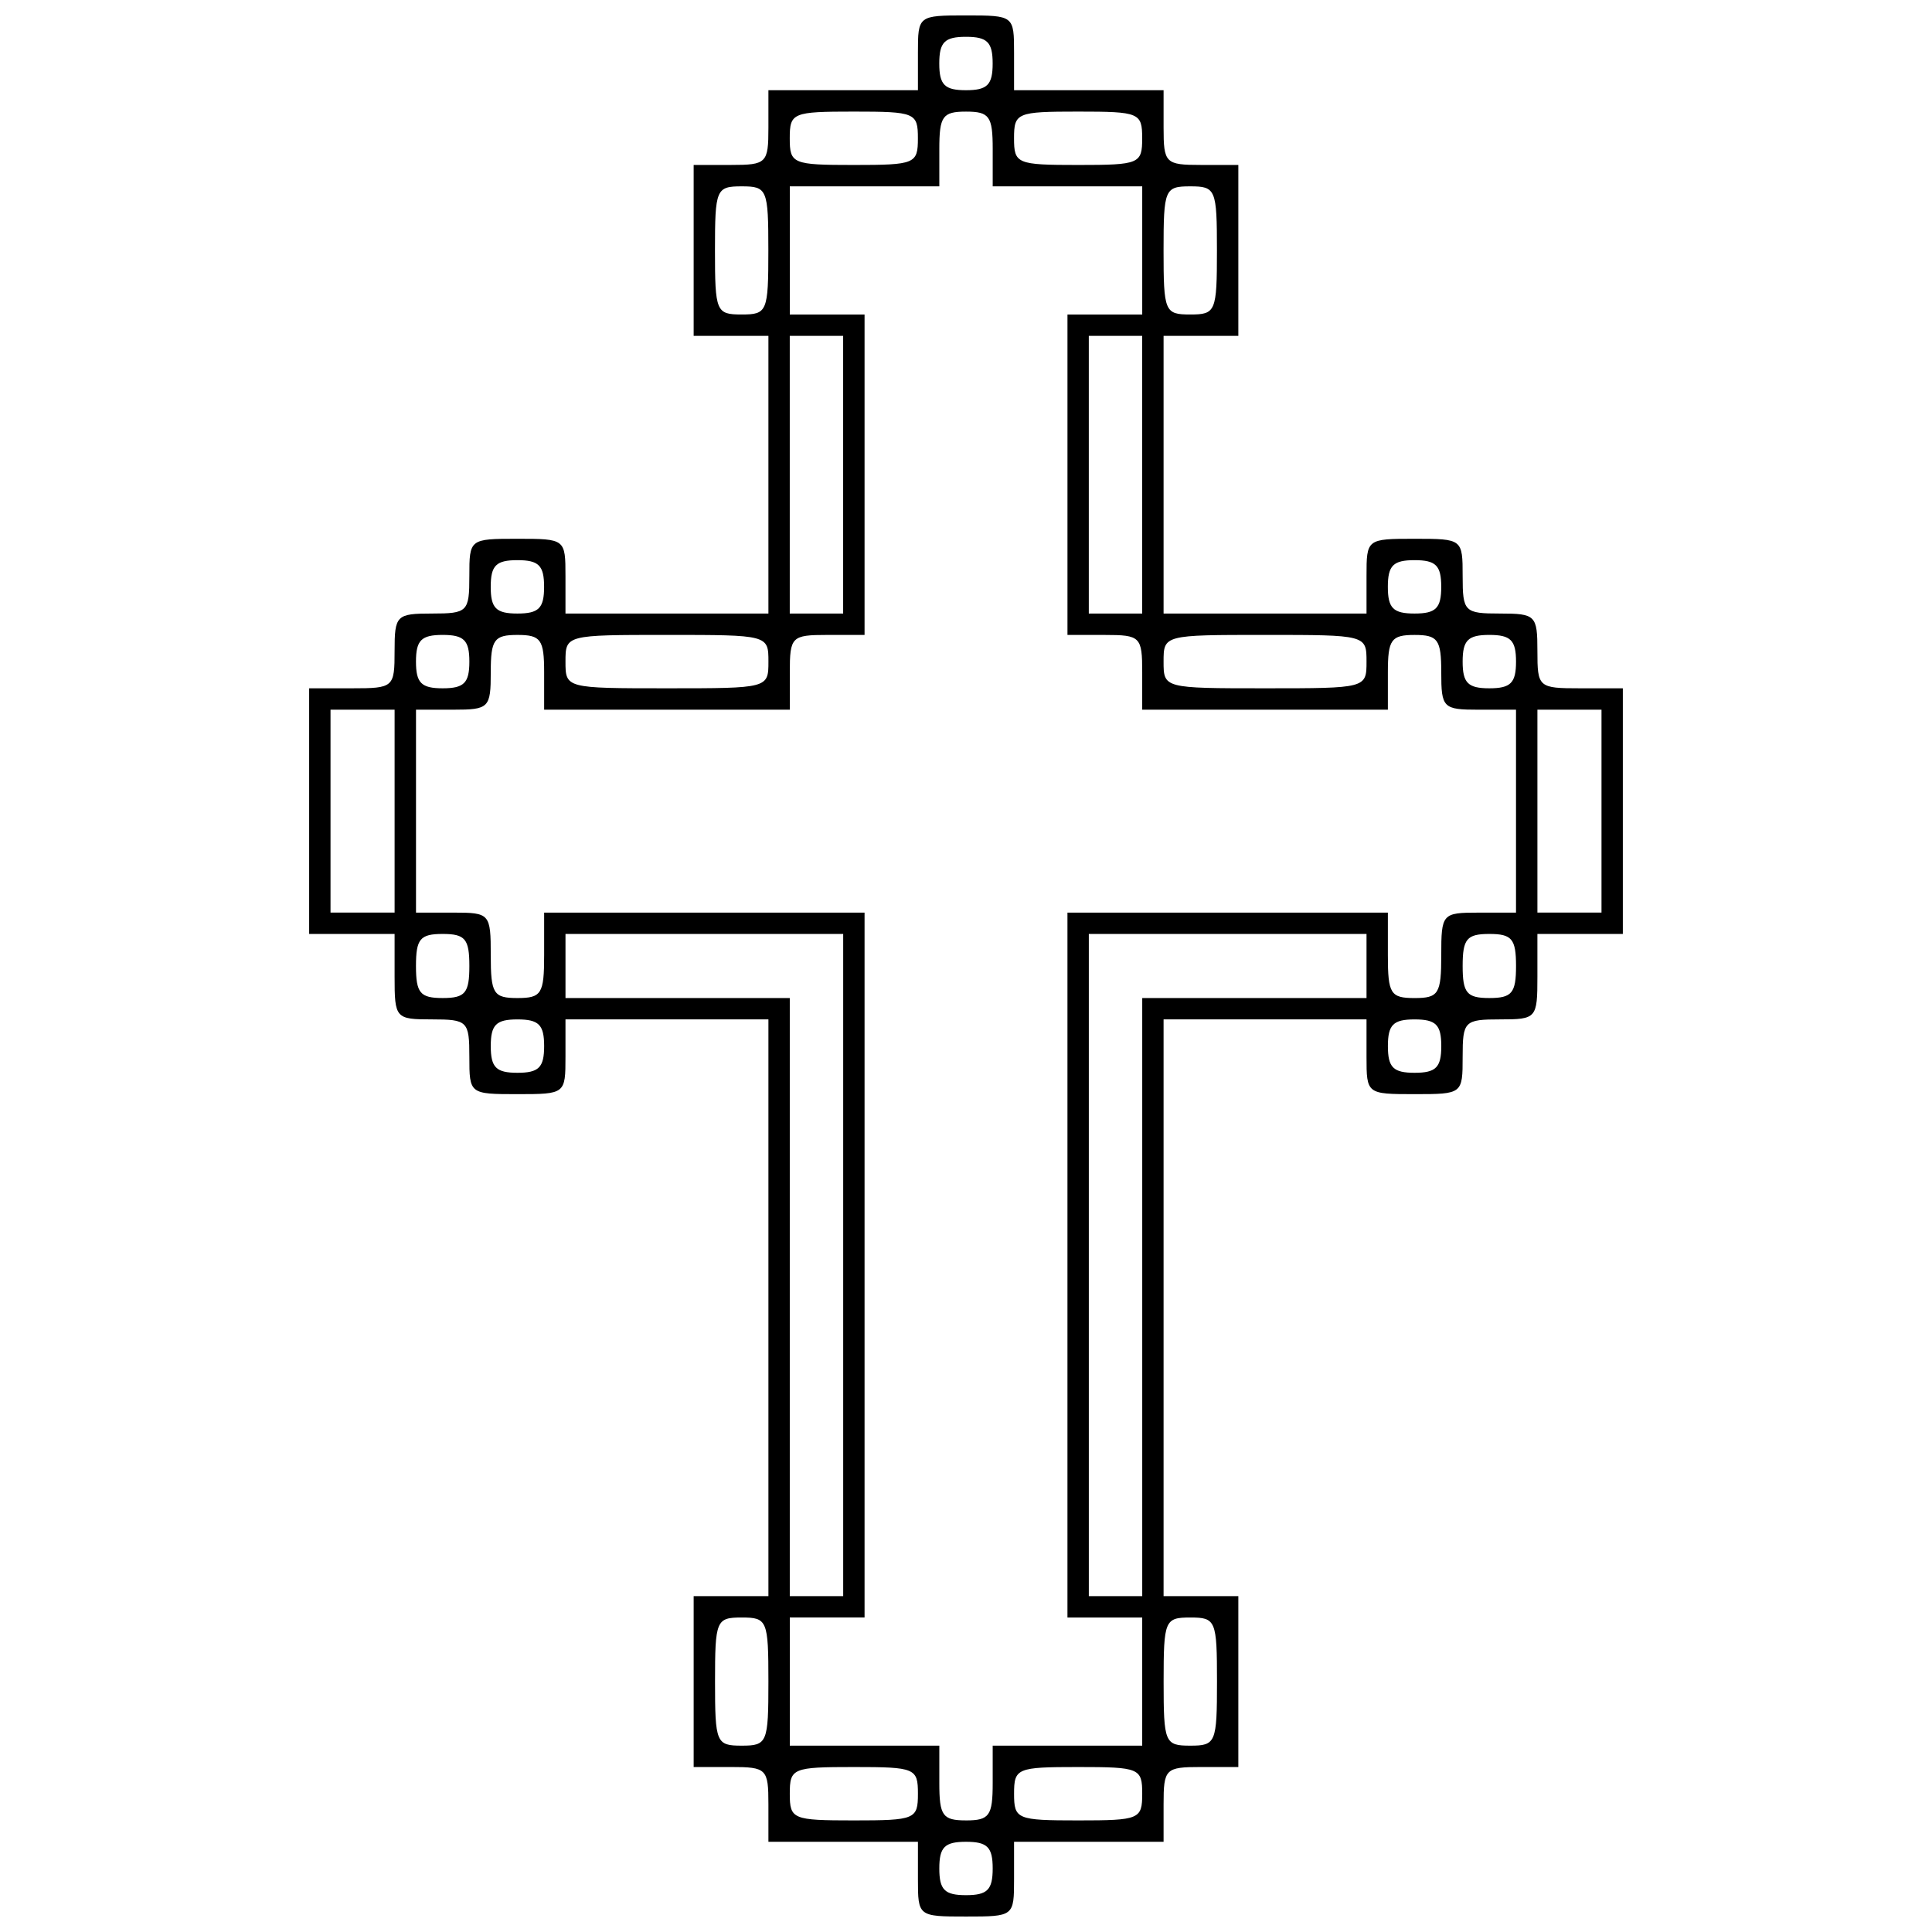 <?xml version="1.0" encoding="UTF-8"?>
<!-- Uploaded to: SVG Find, www.svgrepo.com, Generator: SVG Find Mixer Tools -->
<svg width="800px" height="800px" version="1.1" viewBox="144 144 512 512" xmlns="http://www.w3.org/2000/svg">
 <defs>
  <clipPath id="a">
   <path d="m225 148.09h350v503.81h-350z"/>
  </clipPath>
 </defs>
 <g clip-path="url(#a)">
  <path d="m400 651.9c-12.668 0-12.738-0.039-12.738-9.906v-9.906h-39.625v-9.906c0-9.434-0.473-9.906-9.906-9.906h-9.906v-45.289h19.812v-152.84h-53.781v9.906c0 9.855-0.062 9.906-12.738 9.906-12.668 0-12.738-0.039-12.738-9.906 0-9.434-0.473-9.906-9.906-9.906-9.672 0-9.906-0.27-9.906-11.32v-11.32h-22.641v-65.102h11.32c11.051 0 11.32-0.234 11.32-9.906 0-9.434 0.473-9.906 9.906-9.906s9.906-0.473 9.906-9.906c0-9.855 0.062-9.906 12.738-9.906 12.668 0 12.738 0.039 12.738 9.906v9.906h53.781v-73.594h-19.812v-45.289h9.906c9.434 0 9.906-0.473 9.906-9.906v-9.906h39.625v-9.906c0-9.855 0.062-9.906 12.738-9.906 12.668 0 12.738 0.039 12.738 9.906v9.906h39.625v9.906c0 9.434 0.473 9.906 9.906 9.906h9.906v45.289h-19.812v73.594h53.781v-9.906c0-9.855 0.062-9.906 12.738-9.906 12.668 0 12.738 0.039 12.738 9.906 0 9.434 0.473 9.906 9.906 9.906 9.434 0 9.906 0.473 9.906 9.906 0 9.672 0.27 9.906 11.32 9.906h11.32v65.102h-22.641v11.32c0 11.051-0.234 11.32-9.906 11.32-9.434 0-9.906 0.473-9.906 9.906 0 9.855-0.062 9.906-12.738 9.906-12.668 0-12.738-0.039-12.738-9.906v-9.906h-53.781v152.84h19.812v45.289h-9.906c-9.434 0-9.906 0.473-9.906 9.906v9.906h-39.625v9.906c0 9.855-0.062 9.906-12.738 9.906zm0-5.66c5.66 0 7.074-1.418 7.074-7.074 0-5.66-1.418-7.074-7.074-7.074-5.66 0-7.074 1.418-7.074 7.074 0 5.66 1.418 7.074 7.074 7.074zm-29.719-19.812c16.227 0 16.98-0.312 16.98-7.074s-0.754-7.074-16.98-7.074c-16.227 0-16.98 0.312-16.98 7.074s0.754 7.074 16.98 7.074zm29.719 0c6.199 0 7.074-1.227 7.074-9.906v-9.906h39.625v-33.961h-19.812v-186.8h84.914v11.32c0 10.188 0.707 11.32 7.074 11.32 6.367 0 7.074-1.133 7.074-11.32 0-11.051 0.234-11.32 9.906-11.32h9.906v-53.777h-9.906c-9.434 0-9.906-0.473-9.906-9.906 0-8.68-0.875-9.906-7.074-9.906-6.199 0-7.074 1.227-7.074 9.906v9.906h-65.102v-9.906c0-9.434-0.473-9.906-9.906-9.906l-9.902-0.004v-84.914h19.812v-33.961h-39.625v-9.906c0-8.68-0.875-9.906-7.074-9.906s-7.074 1.227-7.074 9.906v9.906h-39.625v33.961h19.812v84.914h-9.906c-9.434 0-9.906 0.473-9.906 9.906v9.906h-65.102v-9.906c0-8.68-0.875-9.906-7.074-9.906s-7.074 1.227-7.074 9.906c0 9.434-0.473 9.906-9.906 9.906h-9.906v53.777h9.906c9.672 0 9.906 0.27 9.906 11.32 0 10.188 0.707 11.32 7.074 11.32s7.074-1.133 7.074-11.32v-11.32h84.914v186.8h-19.812v33.961h39.625v9.906c0 8.68 0.875 9.906 7.074 9.906zm29.719 0c16.227 0 16.98-0.312 16.98-7.074s-0.754-7.074-16.98-7.074c-16.227 0-16.98 0.312-16.98 7.074s0.754 7.074 16.98 7.074zm-89.156-19.812c6.762 0 7.074-0.758 7.074-16.98 0-16.227-0.312-16.98-7.074-16.98-6.762 0-7.074 0.758-7.074 16.98 0 16.227 0.312 16.98 7.074 16.98zm118.88 0c6.762 0 7.074-0.758 7.074-16.98 0-16.227-0.312-16.98-7.074-16.98-6.762 0-7.074 0.758-7.074 16.98 0 16.227 0.312 16.98 7.074 16.98zm-99.062-39.625h7.074v-175.48h-73.594v16.984h59.438v158.5zm79.25 0h7.074v-158.5h59.438v-16.984h-73.594v175.48zm-158.5-138.69c5.66 0 7.074-1.418 7.074-7.074 0-5.66-1.418-7.074-7.074-7.074-5.66 0-7.074 1.418-7.074 7.074 0 5.66 1.414 7.074 7.074 7.074zm237.75 0c5.66 0 7.074-1.418 7.074-7.074 0-5.66-1.418-7.074-7.074-7.074-5.66 0-7.074 1.418-7.074 7.074 0 5.66 1.418 7.074 7.074 7.074zm-257.57-19.812c5.977 0 7.074-1.32 7.074-8.492s-1.102-8.492-7.074-8.492c-5.977 0-7.074 1.32-7.074 8.492s1.102 8.492 7.074 8.492zm277.38 0c5.977 0 7.074-1.32 7.074-8.492s-1.102-8.492-7.074-8.492c-5.977 0-7.074 1.32-7.074 8.492s1.102 8.492 7.074 8.492zm-298.61-22.645h8.492v-53.777h-16.984v53.777zm319.84 0h8.492v-53.777h-16.984v53.777zm-298.61-59.438c5.66 0 7.074-1.414 7.074-7.074 0-5.66-1.418-7.074-7.074-7.074-5.66 0-7.074 1.414-7.074 7.074 0 5.66 1.418 7.074 7.074 7.074zm59.438 0c26.793 0 26.891-0.016 26.891-7.074 0-7.051-0.102-7.074-26.891-7.074-26.793 0-26.891 0.016-26.891 7.074 0 7.051 0.102 7.074 26.891 7.074zm158.5 0c26.793 0 26.891-0.016 26.891-7.074 0-7.051-0.102-7.074-26.891-7.074-26.793 0-26.891 0.016-26.891 7.074 0 7.051 0.102 7.074 26.891 7.074zm59.438 0c5.66 0 7.074-1.414 7.074-7.074 0-5.66-1.414-7.074-7.074-7.074s-7.074 1.414-7.074 7.074c0 5.66 1.414 7.074 7.074 7.074zm-257.57-19.812c5.66 0 7.074-1.414 7.074-7.074 0-5.66-1.418-7.074-7.074-7.074-5.66 0-7.074 1.418-7.074 7.074 0 5.66 1.414 7.074 7.074 7.074zm79.25 0h7.074v-73.594h-14.148v73.594zm79.25 0h7.074v-73.594h-14.148v73.594zm79.25 0c5.66 0 7.074-1.414 7.074-7.074 0-5.66-1.418-7.074-7.074-7.074-5.66 0-7.074 1.418-7.074 7.074 0 5.66 1.418 7.074 7.074 7.074zm-178.32-79.25c6.762 0 7.074-0.758 7.074-16.98 0-16.227-0.312-16.98-7.074-16.98-6.762 0-7.074 0.758-7.074 16.98 0 16.227 0.312 16.98 7.074 16.98zm118.88 0c6.762 0 7.074-0.758 7.074-16.98 0-16.227-0.312-16.98-7.074-16.98-6.762 0-7.074 0.758-7.074 16.98 0 16.227 0.312 16.98 7.074 16.98zm-89.156-39.625c16.227 0 16.98-0.312 16.98-7.074 0-6.762-0.754-7.074-16.98-7.074-16.227 0-16.98 0.312-16.98 7.074 0 6.762 0.754 7.074 16.98 7.074zm59.438 0c16.227 0 16.98-0.312 16.98-7.074 0-6.762-0.754-7.074-16.98-7.074-16.227 0-16.98 0.312-16.98 7.074 0 6.762 0.754 7.074 16.98 7.074zm-29.719-19.812c5.66 0 7.074-1.418 7.074-7.074 0-5.66-1.418-7.078-7.074-7.078-5.66 0-7.074 1.418-7.074 7.078 0 5.66 1.418 7.074 7.074 7.074z"/>
 </g>
</svg>